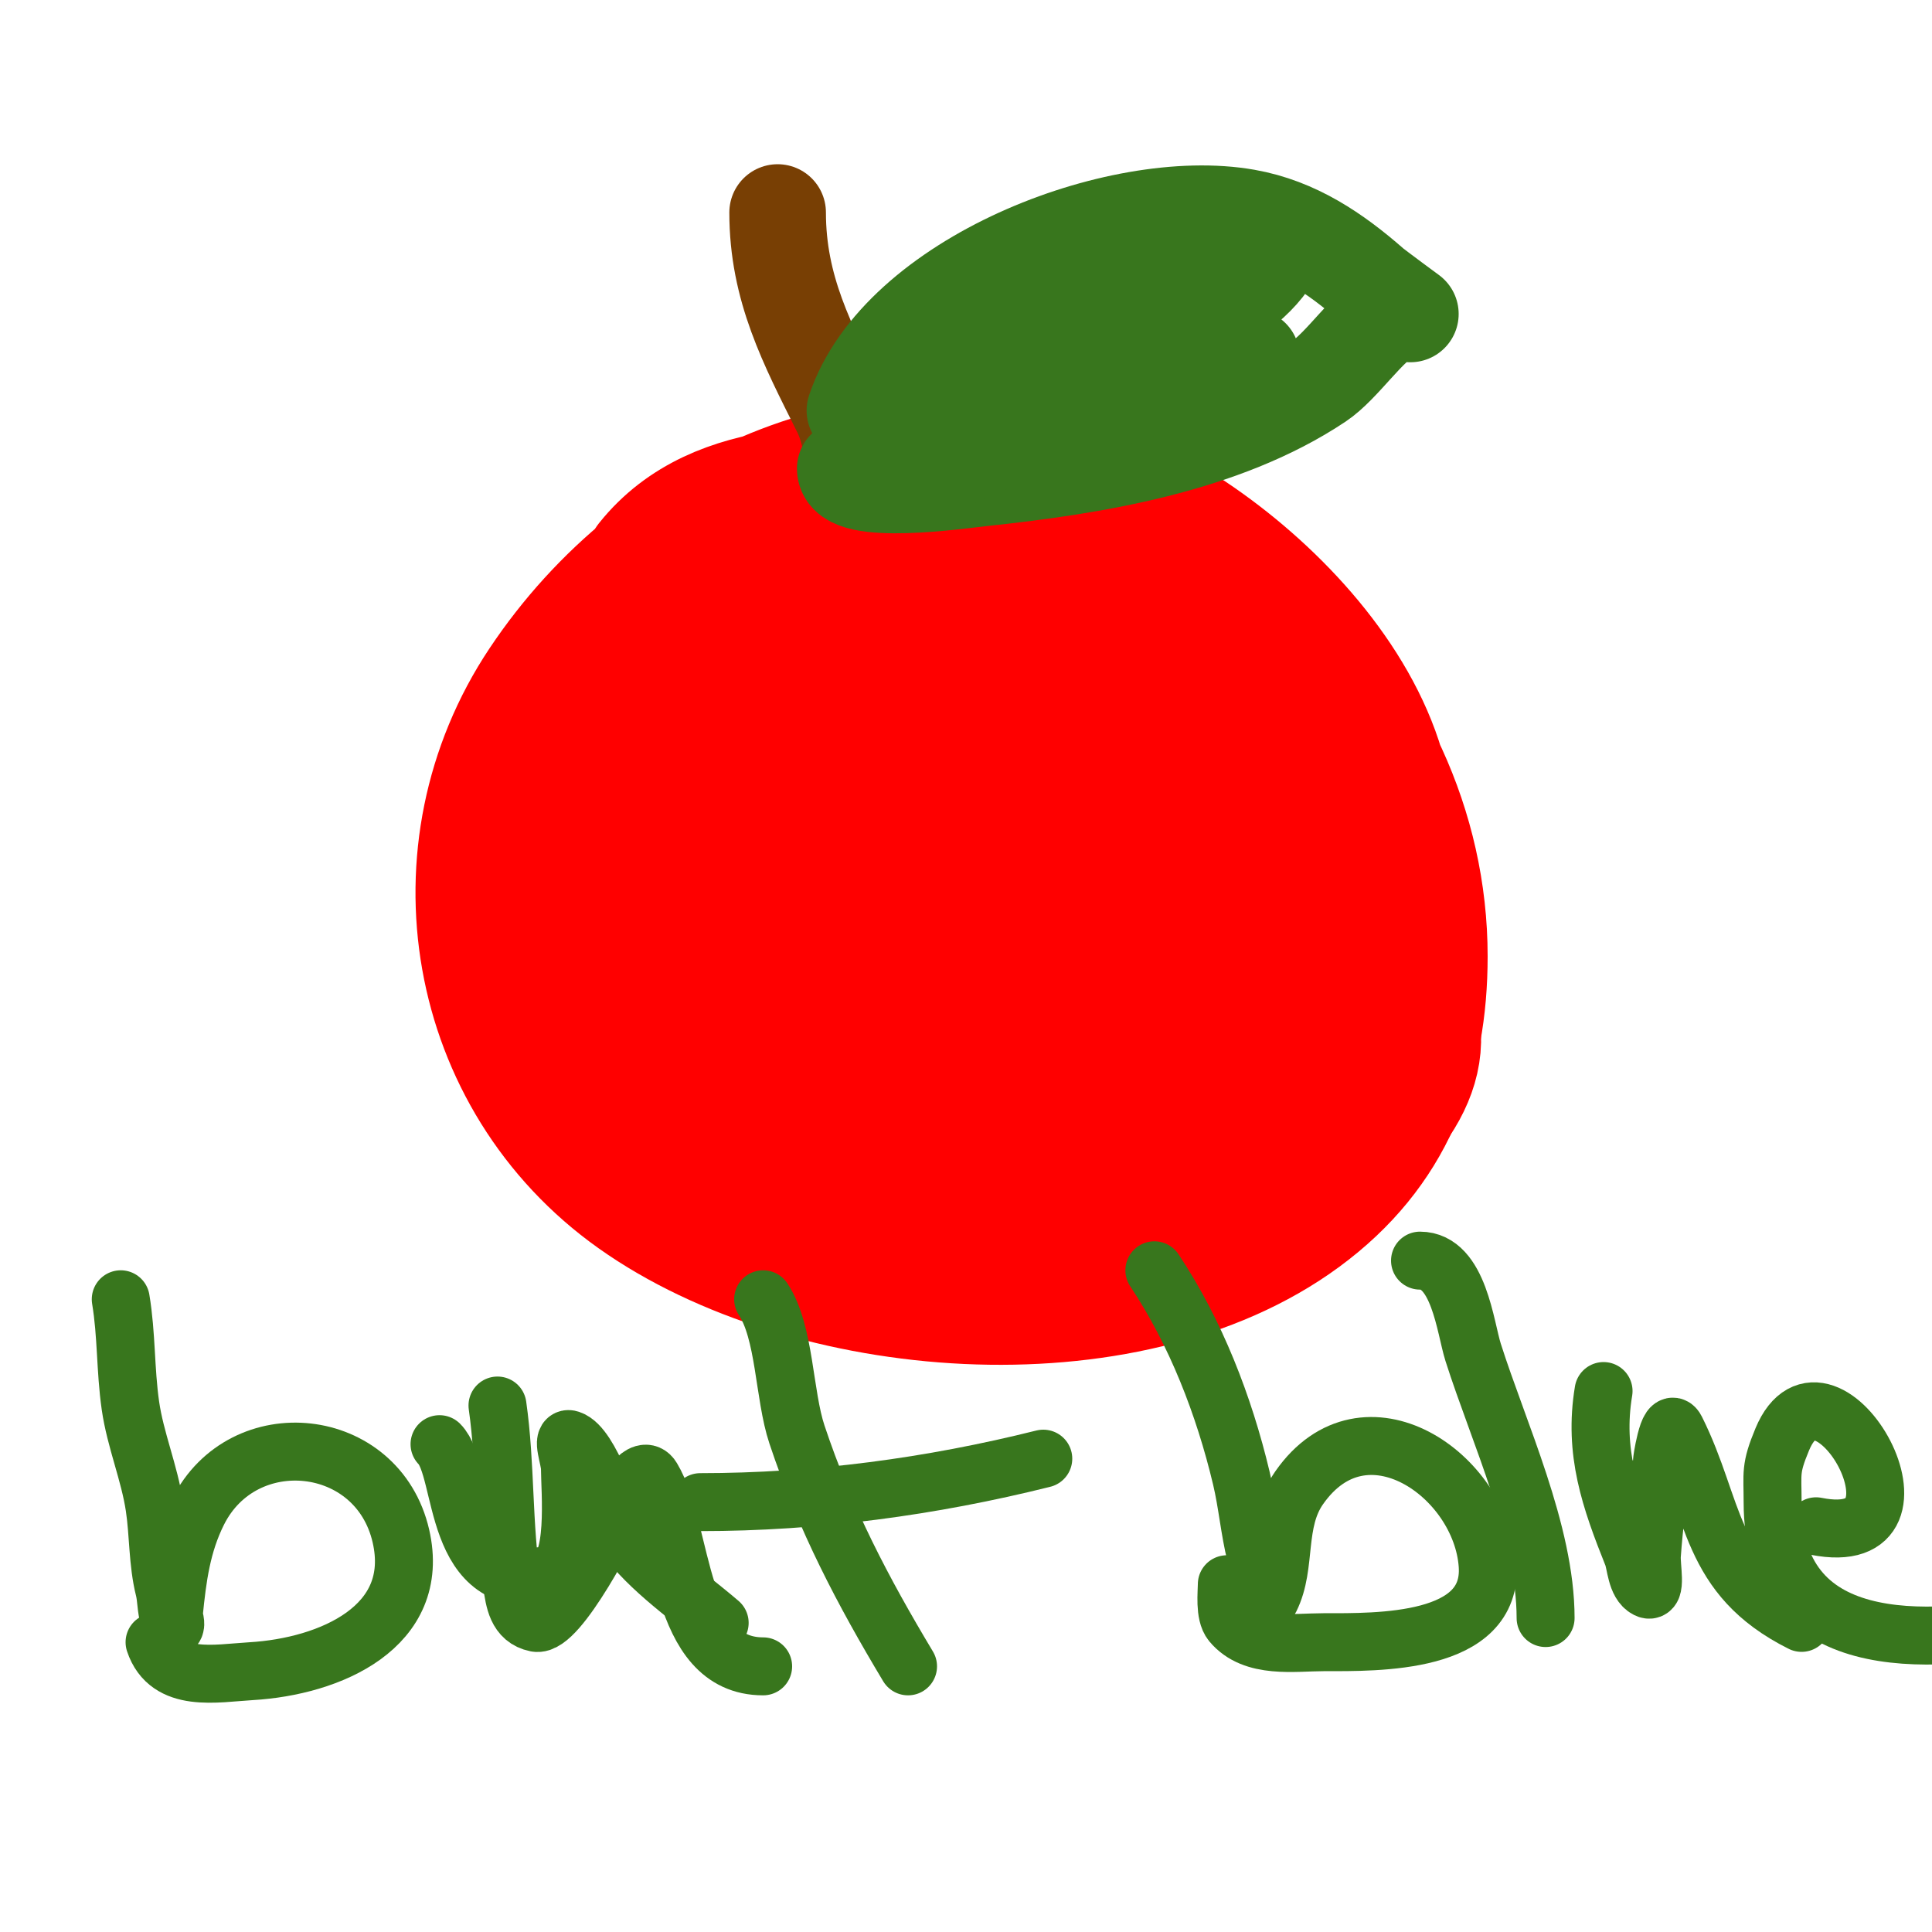 <svg viewBox='0 0 400 400' version='1.1' xmlns='http://www.w3.org/2000/svg' xmlns:xlink='http://www.w3.org/1999/xlink'><g fill='none' stroke='#ff0000' stroke-width='28' stroke-linecap='round' stroke-linejoin='round'><path d='M135,117c13.996,-17.495 39.743,-15 60,-15c51.701,0 99,43.458 99,96c0,21.54 -6.796,39.615 -25,53c-36.162,26.59 -101.57,21.174 -137,-4c-33.998,-24.156 -41.798,-70.802 -19,-105c24.402,-36.602 69.845,-56.536 113,-41c31.147,11.213 74.926,53.093 57,90c-16.307,33.573 -70.326,48.149 -104,46c-28.855,-1.842 -47.396,-16.651 -45,-47c0.561,-7.104 0.883,-14.592 4,-21c15.989,-32.866 71.536,-48.858 103,-31c24.747,14.045 33.922,49.32 20,74c-16.325,28.939 -55.445,39.778 -86,37c-6.771,-0.616 -14.065,-0.683 -20,-4c-13.064,-7.3 -18.405,-22.285 -20,-36c-0.848,-7.292 -1.226,-15.005 1,-22c10.648,-33.464 44.27,-53.675 78,-53c8.109,0.162 16.674,0.52 24,4c16.549,7.861 30.153,31.833 26,50c-9.386,41.066 -74.032,56.464 -102,25c-23.795,-26.769 -4.648,-62.322 28,-69c7.845,-1.605 16.012,-1.545 24,-1c6.783,0.462 13.822,1.162 20,4c6.482,2.978 11.333,8.667 17,13'/><path d='M224,215c-6.946,0.434 -25.054,2.233 -32,0c-13.613,-4.376 -20.99,-20.894 -14,-34c9.099,-17.061 42.163,-35.439 62,-28c19.032,7.137 6.977,28.642 -2,37c-12.656,11.783 -43.22,30.049 -62,22c-7.176,-3.075 -3.791,-15.268 -2,-19c6.237,-12.995 24.076,-18.752 37,-21c2.849,-0.495 10.943,-1.525 13,3c9.374,20.623 -39.888,44.112 -53,31c-2.236,-2.236 -2.553,-5.87 -3,-9c-1.99,-13.933 5.715,-22.805 19,-27c2.543,-0.803 5.333,0 8,0c1.667,0 4.031,-1.356 5,0c4.829,6.761 -10.842,20.868 -11,21c-13.102,10.918 -35.064,19.491 -52,22c-4.406,0.653 -15.435,1.546 -19,-4c-1.838,-2.859 -1.692,-6.615 -2,-10c-1.882,-20.705 10.079,-32 30,-32c7.869,0 10.38,-1.744 16,5c18.754,22.505 -31.337,41.873 -47,36c-10.107,-3.79 -10.926,-23.287 -8,-31c10.023,-26.424 41.194,-43.883 68,-45c5.672,-0.236 13.306,-3.31 17,1c3.834,4.472 -6.652,15.747 -7,16c-10.983,7.988 -28.916,9.727 -42,9c-10.28,-0.571 -11.9,-14.161 -7,-22c3.126,-5.001 8.214,-8.554 13,-12c16.252,-11.701 70.619,-22.764 72,9c0.732,16.846 -7.099,25.227 -22,32c-7.406,3.366 -26,8.296 -26,-5c0,-19.31 33.609,-27.233 48,-22c18.574,6.754 20.381,33.318 24,49c2.063,8.941 6.396,22.007 1,31c-4.976,8.293 -3.925,-8.075 -1,-11c7.345,-7.345 33.695,-13.997 42,-5c23.571,25.535 -32.866,57.454 -54,49c-3.68,-1.472 -4.472,-9.792 -3,-12c8.317,-12.476 58.177,-14.535 24,1'/></g>
<g fill='none' stroke='#783f04' stroke-width='20' stroke-linecap='round' stroke-linejoin='round'><path d='M178,97c-2.169,-4.338 -1.787,-7.574 -4,-12c-6.874,-13.747 -13,-25.301 -13,-41'/></g>
<g fill='none' stroke='#38761d' stroke-width='20' stroke-linecap='round' stroke-linejoin='round'><path d='M177,85c8.995,-26.986 54.526,-44.672 81,-40c10.268,1.812 18.495,7.433 26,14c0.86,0.753 8,6 8,6c0,0 -3.751,-0.125 -4,0c-4.764,2.382 -10.036,10.691 -15,14c-19.868,13.245 -46.806,17.559 -70,20c-3.905,0.411 -28,3.944 -28,-2'/><path d='M186,81c9.019,-12.025 30.419,-17.317 44,-22c7.725,-2.664 15.953,-3.58 24,-5c2.076,-0.366 3.942,-1.543 6,-2c1.302,-0.289 4.596,-1.193 4,0c-6.089,12.178 -28.539,19.269 -40,25c-3.333,1.667 -6.586,3.506 -10,5c-1.931,0.845 -4,1.333 -6,2c-1,0.333 -4.023,1.256 -3,1c11.569,-2.892 22.568,-7.666 34,-11c2.95,-0.86 5.987,-1.397 9,-2c1.988,-0.398 3.988,-0.749 6,-1c0.662,-0.083 2.596,-0.298 2,0c-20.567,10.284 -43.555,15.778 -64,26c-0.298,0.149 0.691,0.124 1,0c4.714,-1.886 9.309,-4.059 14,-6c4.581,-1.896 26.572,-10.688 31,-12c3.573,-1.059 7.362,-1.192 11,-2c2.369,-0.526 4.676,-1.303 7,-2c1.01,-0.303 4.014,-1.29 3,-1c-12.363,3.532 -24.7,7.31 -37,11c-2.728,0.818 -5.298,2.099 -8,3c-2.302,0.767 -4.698,1.233 -7,2c-0.707,0.236 -2.717,1.205 -2,1c7.503,-2.144 14.597,-5.532 22,-8c4.604,-1.535 9.333,-2.667 14,-4'/></g>
<g fill='none' stroke='#38761d' stroke-width='12' stroke-linecap='round' stroke-linejoin='round'><path d='M25,269c1.228,7.37 0.937,14.562 2,22c1.018,7.123 3.933,13.884 5,21c0.846,5.643 0.616,11.465 2,17c0.492,1.967 0.359,4.076 1,6c0.236,0.707 0.473,2.527 1,2c0.707,-0.707 -0.1,-2.005 0,-3c0.744,-7.438 1.625,-14.251 5,-21c9.328,-18.657 37.188,-15.851 42,5c4.354,18.87 -14.719,27.042 -31,28c-7.368,0.433 -17.171,2.487 -20,-6'/><path d='M103,291c1.754,12.279 1.115,24.745 3,37c0.512,3.328 0.968,7.194 5,8c4.585,0.917 15.615,-20.435 18,-26c0.23,-0.536 4.036,-7.274 6,-4c6.714,11.19 5.094,39 23,39'/><path d='M158,269c4.542,6.814 4.263,19.788 7,28c5.845,17.536 13.602,32.336 23,48'/><path d='M145,311c23.925,0 47.766,-3.192 71,-9'/><path d='M239,263c8.577,12.865 14.438,28.041 18,43c1.257,5.279 1.684,10.736 3,16c0.435,1.741 1.37,3.319 2,5c0.483,1.287 0.385,5.229 1,4c3.494,-6.987 0.984,-15.834 6,-23c13.558,-19.369 37.67,-2.625 39,16c1.176,16.465 -22.688,16 -34,16c-6.052,0 -14.479,1.426 -19,-4c-1.527,-1.832 -1,-6.292 -1,-8'/><path d='M294,261c8.023,0 9.37,13.877 11,19c5.281,16.599 15,37.263 15,55'/><path d='M332,288c-2.094,12.564 1.361,22.402 6,34c0.697,1.743 0.736,5.868 3,7c2.108,1.054 0.832,-4.649 1,-7c0.455,-6.365 1.296,-12.668 2,-19c0,-0.002 1.385,-10.23 3,-7c8.18,16.36 6.665,30.333 26,40'/><path d='M376,316c27.187,5.437 1.893,-39.343 -7,-18c-2.549,6.119 -2,6.885 -2,13c0,31.486 31.439,29.712 55,25'/><path d='M91,299c5.473,5.473 2.164,31.167 23,27c5.548,-1.11 4,-17.636 4,-22c0,-2 -1.897,-6.632 0,-6c4.326,1.442 8.438,15.5 10,18c5.027,8.043 13.923,13.934 21,20'/></g>
</svg>